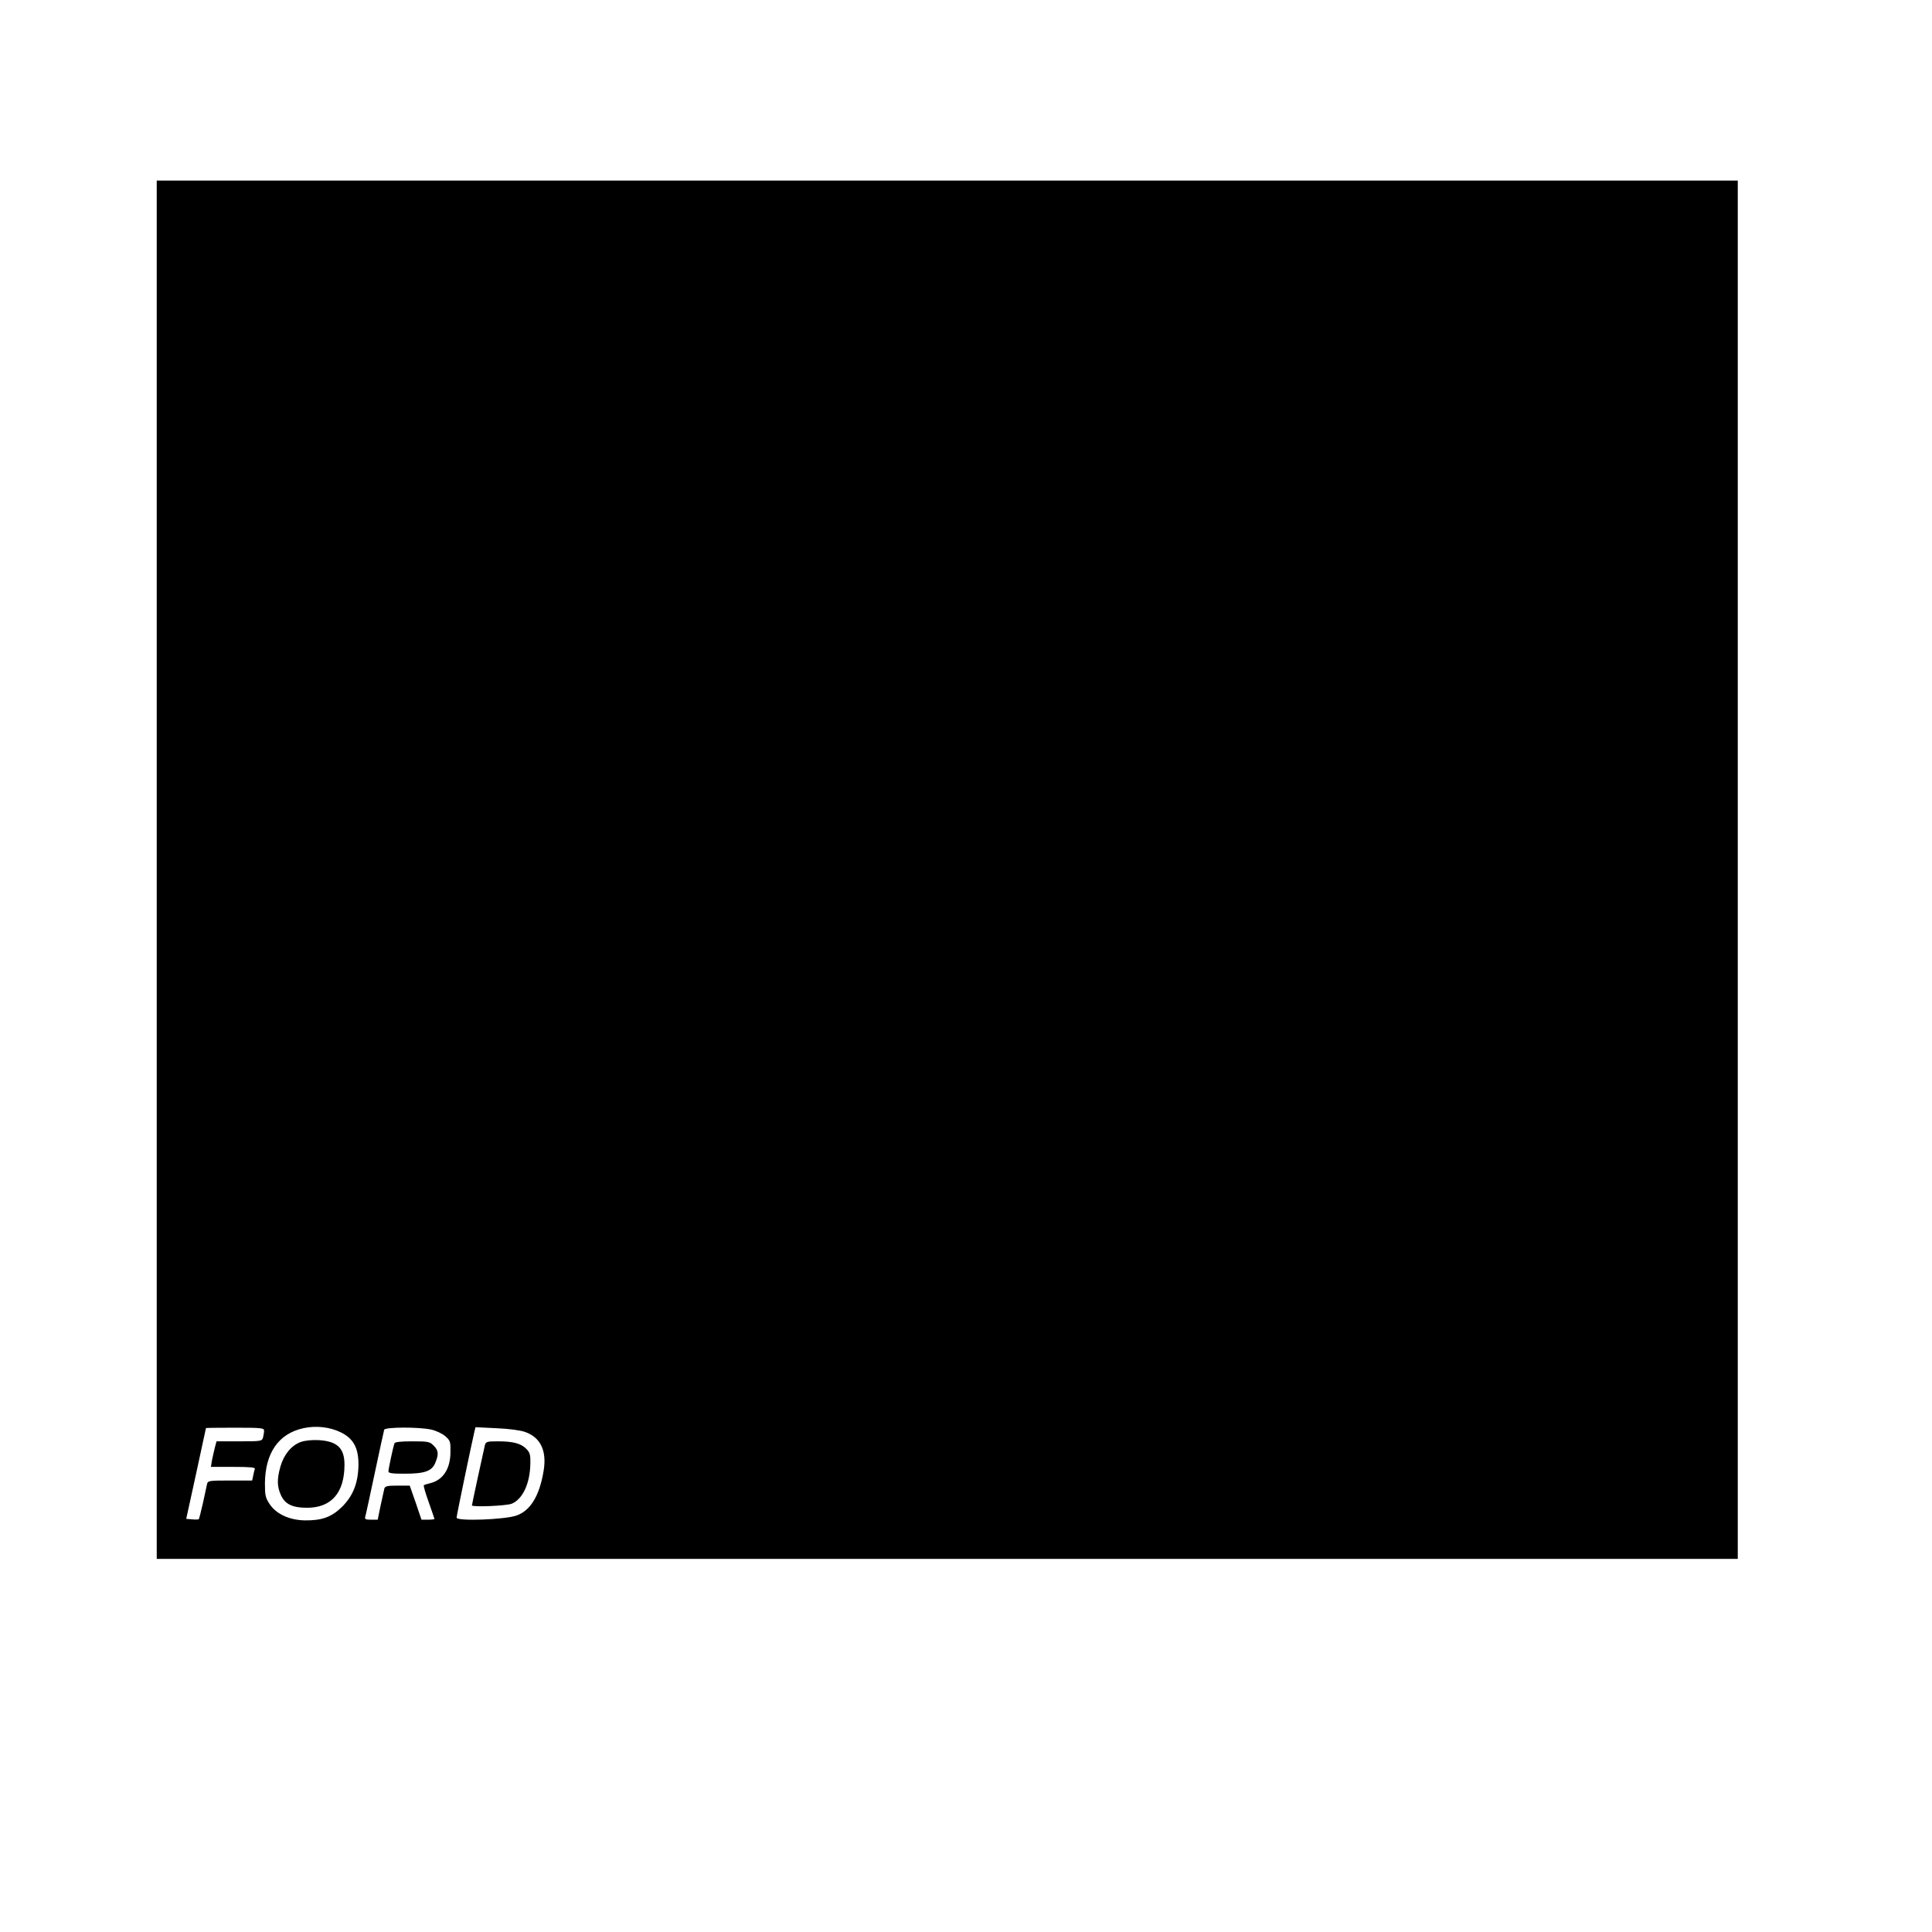 <?xml version="1.0" encoding="UTF-8" standalone="yes"?>
<svg version="1.0" xmlns="http://www.w3.org/2000/svg" width="100mm" height="100mm" viewBox="0 0 1134 1134" preserveAspectRatio="xMidYMid meet">
  <g transform="translate(0,1134) scale(0.1,-0.1)" fill="#000000" stroke="none">
    <path d="M920 6235 l0 -4045 4640 0 4640 0 0 4045 0 4045 -4640 0 -4640 0 0
-4045z m1078 -3301 c77 -37 107 -93 106 -194 -2 -106 -32 -181 -98 -246 -61
-59 -117 -79 -217 -78 -91 2 -167 37 -206 95 -25 38 -28 51 -28 123 2 178 80
291 225 323 73 16 153 8 218 -23z m-448 9 c0 -10 -3 -28 -6 -40 -6 -22 -10
-23 -140 -23 l-133 0 -10 -37 c-5 -21 -13 -55 -17 -75 l-6 -38 131 0 c100 0
129 -3 127 -12 -3 -7 -7 -25 -10 -40 l-6 -28 -130 0 c-126 0 -130 -1 -135 -22
-3 -13 -14 -63 -24 -111 -11 -49 -22 -91 -24 -94 -3 -2 -20 -3 -39 -1 l-35 3
58 265 c31 146 58 266 58 268 1 1 78 2 171 2 155 0 170 -2 170 -17z m981 6
c30 -7 64 -23 83 -39 29 -26 31 -33 30 -92 0 -100 -44 -166 -120 -184 -16 -4
-32 -9 -36 -11 -4 -2 9 -46 28 -99 18 -52 34 -97 34 -99 0 -3 -17 -5 -38 -5
l-38 0 -34 100 -35 100 -72 0 c-60 0 -72 -3 -77 -17 -2 -10 -12 -55 -22 -100
l-17 -83 -39 0 c-33 0 -38 3 -34 18 3 9 28 125 56 257 28 132 53 246 55 253 6
16 202 17 276 1z m551 -14 c91 -32 128 -110 109 -227 -24 -147 -77 -234 -158
-263 -68 -25 -353 -35 -353 -13 0 13 87 429 105 507 l6 24 122 -6 c74 -3 141
-12 169 -22z"/>
    <path d="M1765 2876 c-55 -20 -99 -74 -119 -144 -21 -75 -20 -117 3 -168 24
-53 68 -74 153 -74 143 0 220 88 220 253 0 97 -42 137 -150 144 -43 2 -81 -2
-107 -11z"/>
    <path d="M2315 2868 c-8 -24 -35 -149 -35 -164 0 -11 19 -14 95 -14 118 0 160
15 180 64 21 50 19 73 -10 101 -22 23 -31 25 -125 25 -72 0 -102 -4 -105 -12z"/>
    <path d="M2846 2857 c-8 -33 -76 -347 -76 -353 0 -11 203 -3 234 10 64 27 107
118 109 236 1 49 -2 63 -22 84 -31 33 -78 46 -167 46 -67 0 -72 -2 -78 -23z"/>
  </g>
</svg>